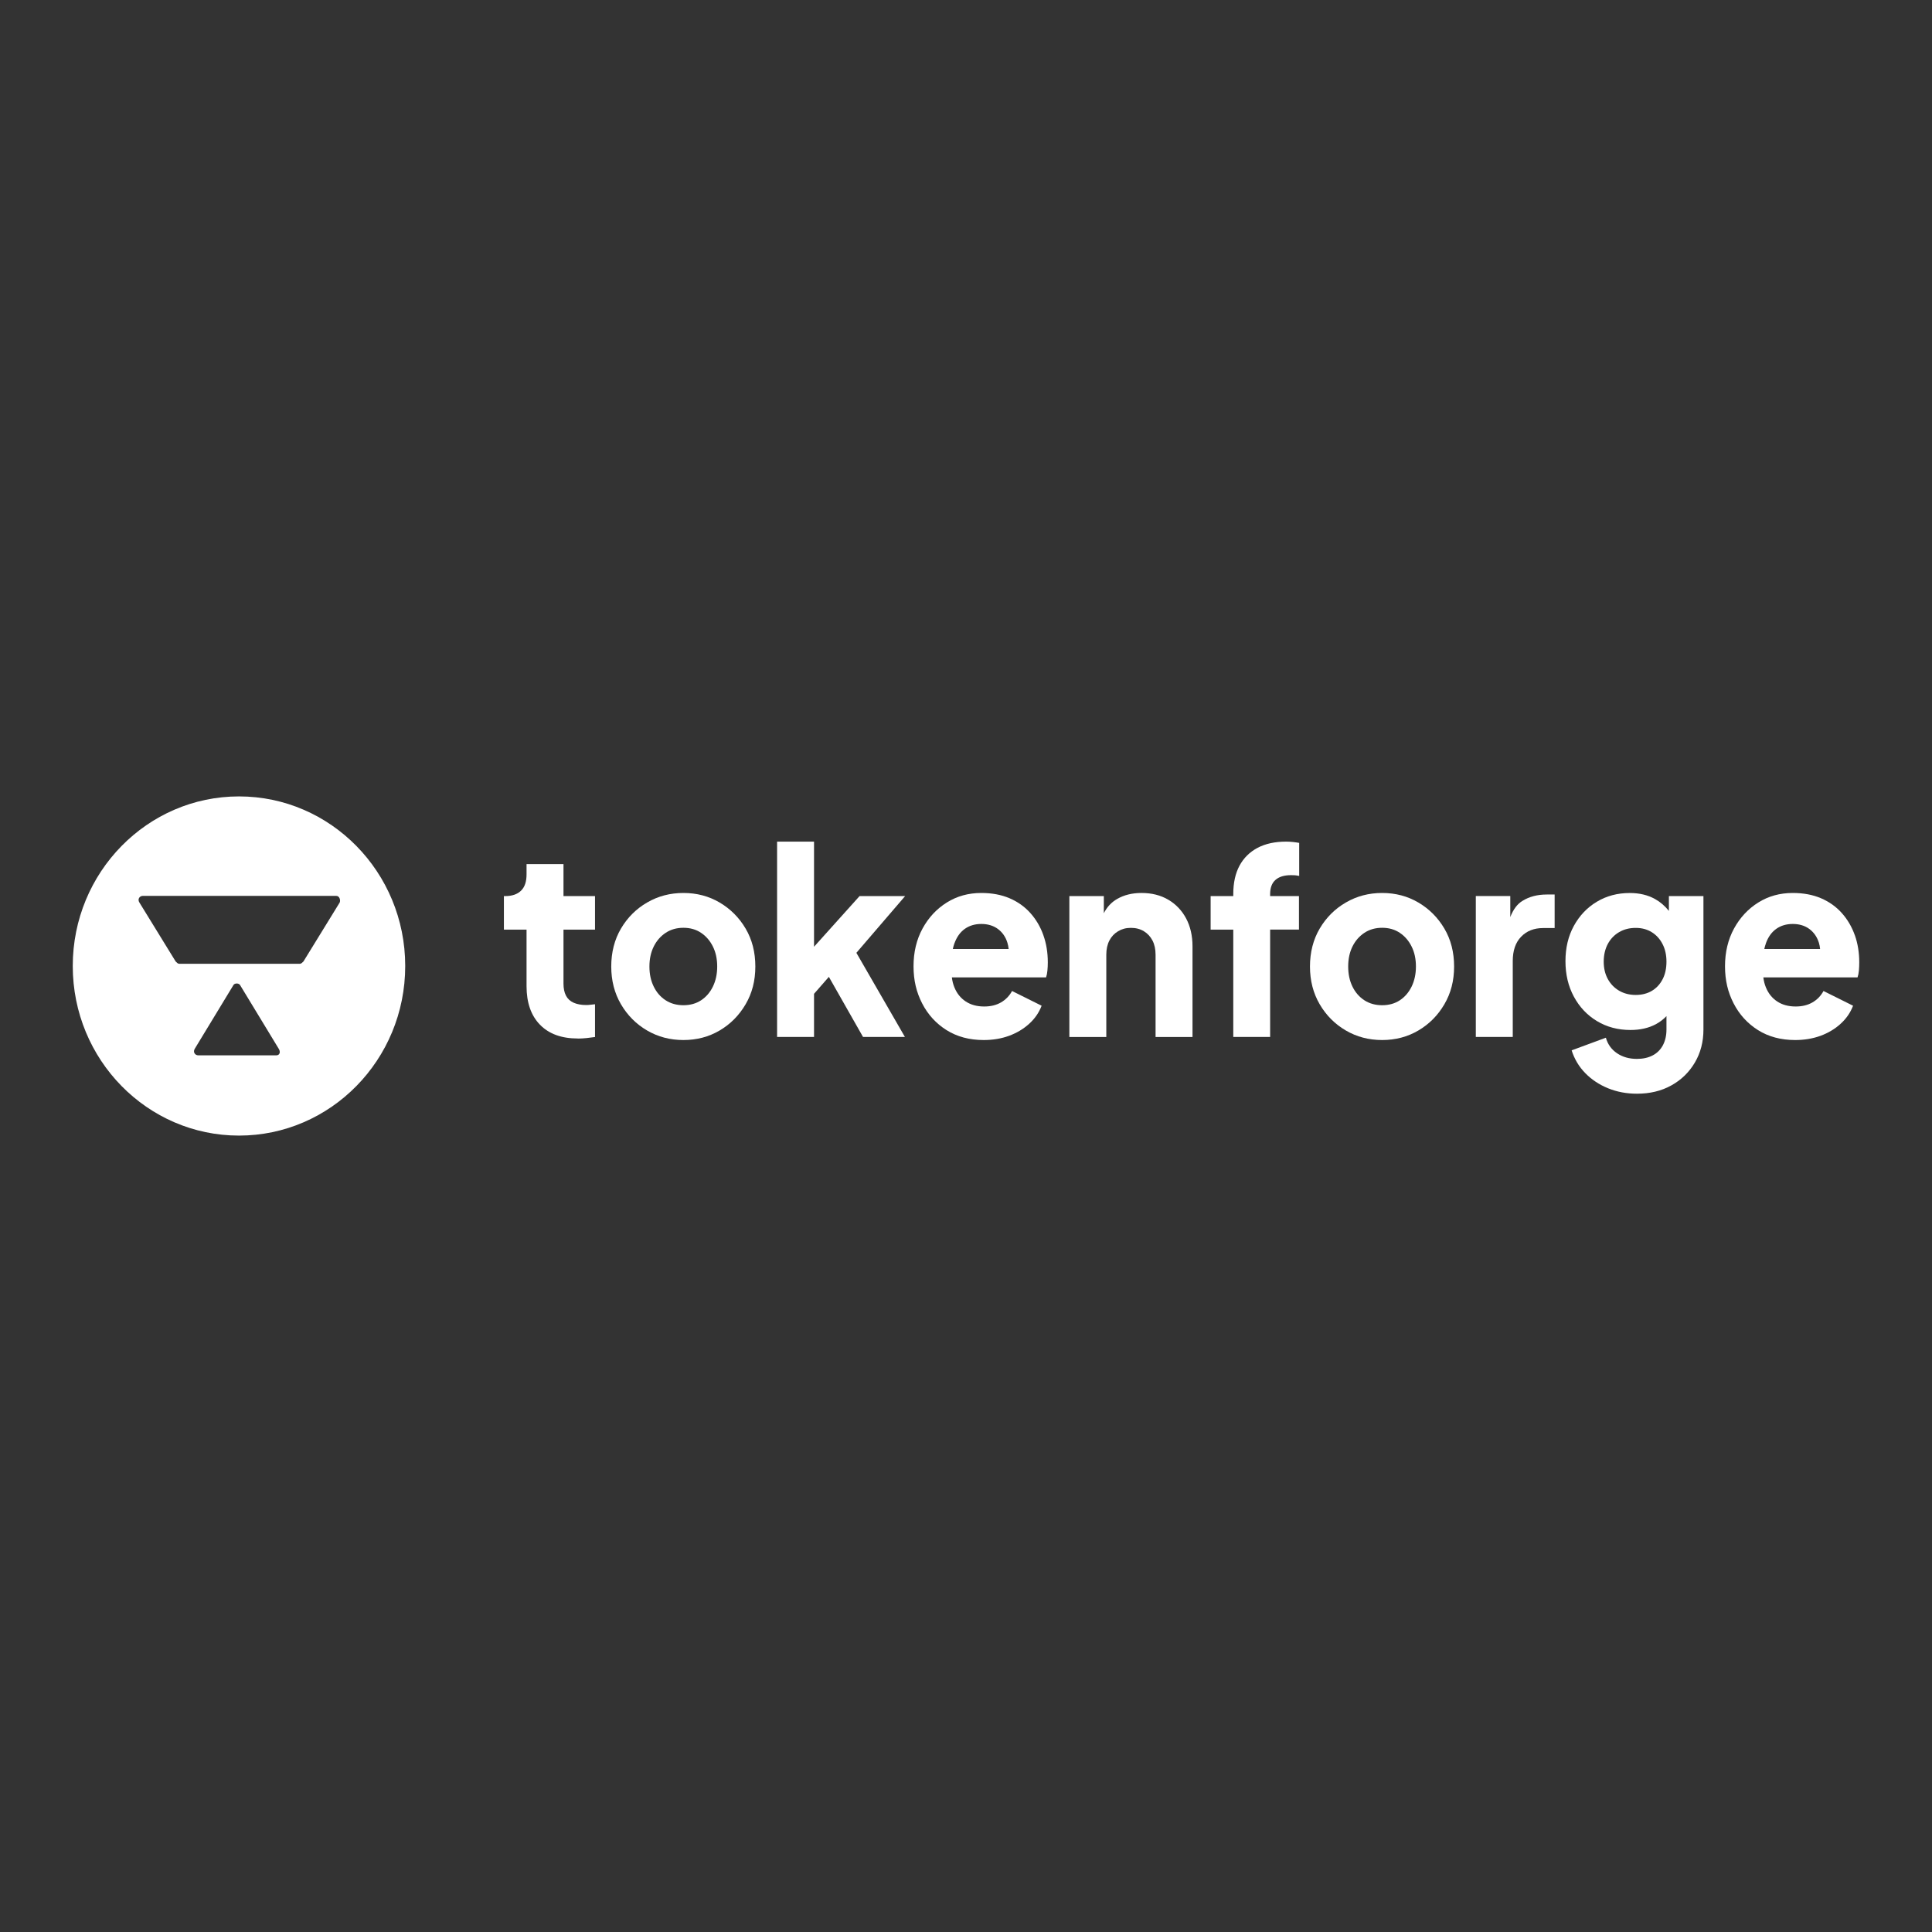 <?xml version="1.0" encoding="UTF-8"?>
<svg id="Layer_1" data-name="Layer 1" xmlns="http://www.w3.org/2000/svg" version="1.1" viewBox="0 0 500 500">
  <rect x="0" y="0" width="500" height="500" fill="#333333" stroke="none"/>
  <defs>
    <style>
      .cls-1 {
        fill: #fff;
        stroke-width: 0px;
      }
    </style>
  </defs>
  <path class="cls-1" d="M61.85,206.11c-23.7,0-43.02,19.61-43.02,43.89s19.31,43.89,43.02,43.89,43.02-19.61,43.02-43.89-19.31-43.89-43.02-43.89ZM71.51,273.12h-20.19c-.88,0-1.46-.88-.88-1.76l9.95-16.39c.29-.59,1.46-.59,1.76,0l9.95,16.39c.59.88.29,1.76-.59,1.76ZM87.89,233.61l-9.36,15.22c-.29.29-.59.59-.88.59h-31.31c-.29,0-.59-.29-.88-.59l-9.36-15.22c-.59-.88,0-1.76.88-1.76h50.04c.88,0,1.17,1.17.88,1.76Z"/>
  <path class="cls-1" d="M149.52,268.76c-4.21,0-7.47-1.19-9.78-3.57-2.32-2.38-3.47-5.71-3.47-9.98v-14.62h-5.86v-8.68h.32c1.78,0,3.16-.47,4.11-1.4.96-.93,1.43-2.34,1.43-4.21v-2.67h9.56v8.28h8.16v8.68h-8.16v13.96c0,1.25.21,2.28.64,3.11.42.82,1.08,1.44,1.98,1.84.89.4,2,.6,3.31.6.3,0,.64-.02,1.02-.07.38-.04.79-.09,1.21-.13v8.48c-.64.09-1.36.18-2.17.27-.81.09-1.57.13-2.29.13Z"/>
  <path class="cls-1" d="M176.87,269.16c-3.44,0-6.58-.82-9.4-2.47-2.83-1.65-5.08-3.91-6.76-6.78-1.68-2.87-2.52-6.13-2.52-9.78s.84-6.97,2.52-9.82c1.68-2.85,3.93-5.1,6.76-6.74,2.83-1.65,5.96-2.47,9.4-2.47s6.57.82,9.37,2.47c2.8,1.65,5.05,3.9,6.72,6.74,1.68,2.85,2.52,6.12,2.52,9.82s-.84,6.91-2.52,9.78c-1.68,2.87-3.92,5.13-6.72,6.78-2.8,1.65-5.93,2.47-9.37,2.47ZM176.87,260.15c1.74,0,3.26-.42,4.56-1.27,1.3-.85,2.32-2.03,3.06-3.54.74-1.51,1.12-3.25,1.12-5.21s-.37-3.68-1.12-5.18c-.74-1.49-1.76-2.67-3.06-3.54-1.3-.87-2.82-1.3-4.56-1.3s-3.27.43-4.59,1.3c-1.32.87-2.35,2.05-3.09,3.54-.74,1.49-1.12,3.22-1.12,5.18s.37,3.7,1.12,5.21c.74,1.51,1.77,2.69,3.09,3.54,1.32.85,2.85,1.27,4.59,1.27Z"/>
  <path class="cls-1" d="M221.63,246.59l12.56,21.77h-10.84l-8.84-15.55-3.84,4.39v11.16h-9.56v-50.55h9.56v27.21l11.79-13.12h11.79l-12.62,14.69Z"/>
  <path class="cls-1" d="M270.02,242.02c-.76-2.16-1.88-4.06-3.35-5.71-1.47-1.65-3.26-2.93-5.39-3.84-2.12-.91-4.57-1.37-7.33-1.37-3.31,0-6.29.82-8.92,2.47-2.64,1.65-4.73,3.9-6.28,6.74-1.55,2.85-2.33,6.1-2.33,9.75s.74,6.72,2.23,9.62c1.49,2.89,3.59,5.2,6.31,6.91,2.72,1.71,5.93,2.57,9.63,2.57,2.38,0,4.57-.37,6.56-1.1,2-.74,3.73-1.77,5.2-3.11,1.47-1.33,2.54-2.89,3.22-4.67l-7.65-3.81c-.68,1.25-1.63,2.23-2.84,2.94-1.21.71-2.67,1.07-4.37,1.07-1.87,0-3.46-.43-4.78-1.3-1.32-.87-2.29-2.08-2.93-3.64-.33-.8-.55-1.67-.66-2.6h24.38c.17-.49.29-1.08.35-1.77.07-.69.1-1.39.1-2.1,0-2.54-.38-4.89-1.15-7.04ZM247.01,244.13c.6-1.65,1.49-2.89,2.68-3.74,1.19-.84,2.61-1.27,4.27-1.27s3.13.43,4.3,1.3c1.17.87,1.99,2.05,2.45,3.54.16.52.27,1.07.33,1.64h-14.45c.11-.52.25-1.01.41-1.47Z"/>
  <path class="cls-1" d="M308.62,244.93v23.44h-9.56v-21.3c0-1.42-.27-2.65-.8-3.67-.53-1.02-1.28-1.82-2.23-2.4-.96-.58-2.07-.87-3.35-.87s-2.34.29-3.31.87c-.98.58-1.73,1.38-2.26,2.4-.53,1.02-.8,2.25-.8,3.67v21.3h-9.56v-36.46h8.92v4.43c.81-1.59,1.94-2.82,3.41-3.67,1.81-1.05,3.92-1.57,6.34-1.57,2.64,0,4.94.58,6.92,1.74,1.97,1.16,3.51,2.77,4.62,4.84,1.1,2.07,1.66,4.49,1.66,7.24Z"/>
  <path class="cls-1" d="M319.17,268.36v-27.78h-5.86v-8.68h5.86v-.53c0-2.89.54-5.34,1.62-7.35,1.09-2,2.65-3.54,4.68-4.61,2.04-1.07,4.5-1.6,7.39-1.6.55,0,1.15.03,1.78.1.64.07,1.17.15,1.59.23v8.55c-.43-.09-.8-.14-1.11-.17-.32-.02-.65-.03-.99-.03-1.78,0-3.13.41-4.05,1.24-.92.82-1.37,2.04-1.37,3.64v.53h7.46v8.68h-7.46v27.78h-9.56Z"/>
  <path class="cls-1" d="M357.7,269.16c-3.44,0-6.58-.82-9.4-2.47-2.83-1.65-5.08-3.91-6.76-6.78-1.68-2.87-2.52-6.13-2.52-9.78s.84-6.97,2.52-9.82c1.68-2.85,3.93-5.1,6.76-6.74,2.83-1.65,5.96-2.47,9.4-2.47s6.57.82,9.37,2.47c2.81,1.65,5.05,3.9,6.73,6.74,1.68,2.85,2.52,6.12,2.52,9.82s-.84,6.91-2.52,9.78c-1.68,2.87-3.92,5.13-6.73,6.78-2.8,1.65-5.93,2.47-9.37,2.47ZM357.7,260.15c1.74,0,3.26-.42,4.56-1.27,1.3-.85,2.31-2.03,3.06-3.54.74-1.51,1.12-3.25,1.12-5.21s-.37-3.68-1.12-5.18c-.74-1.49-1.76-2.67-3.06-3.54-1.3-.87-2.82-1.3-4.56-1.3s-3.27.43-4.59,1.3c-1.32.87-2.35,2.05-3.09,3.54-.74,1.49-1.11,3.22-1.11,5.18s.37,3.7,1.11,5.21c.74,1.51,1.78,2.69,3.09,3.54,1.32.85,2.85,1.27,4.59,1.27Z"/>
  <path class="cls-1" d="M402.34,231.5v8.68h-3c-2.34,0-4.23.75-5.67,2.24-1.45,1.49-2.17,3.59-2.17,6.31v19.63h-9.56v-36.46h8.92v5.44c.76-1.97,1.81-3.38,3.16-4.2,1.76-1.09,3.85-1.64,6.28-1.64h2.04Z"/>
  <path class="cls-1" d="M431.91,231.91v3.83c-1.05-1.3-2.24-2.32-3.57-3.06-1.87-1.05-4.06-1.57-6.56-1.57-3.19,0-6.03.76-8.54,2.27-2.51,1.51-4.48,3.6-5.93,6.24-1.45,2.65-2.17,5.69-2.17,9.12s.72,6.49,2.17,9.18c1.45,2.69,3.44,4.81,5.99,6.34,2.55,1.54,5.44,2.3,8.67,2.3,2.51,0,4.7-.5,6.57-1.5,1.01-.54,1.93-1.24,2.74-2.09v3.46c0,1.56-.31,2.91-.92,4.07-.62,1.16-1.5,2.04-2.65,2.64-1.15.6-2.51.9-4.08.9-2,0-3.72-.49-5.16-1.47-1.44-.98-2.4-2.32-2.87-4.01l-8.86,3.27c.72,2.27,1.9,4.24,3.54,5.91,1.64,1.67,3.6,2.97,5.9,3.91,2.29.93,4.78,1.4,7.46,1.4,3.36,0,6.32-.71,8.89-2.14,2.57-1.42,4.6-3.39,6.09-5.91,1.49-2.52,2.23-5.37,2.23-8.58v-34.52h-8.92ZM430.29,253.41c-.66,1.29-1.58,2.29-2.77,3.01-1.19.71-2.59,1.07-4.2,1.07s-3.05-.37-4.3-1.1c-1.25-.74-2.23-1.75-2.93-3.04-.7-1.29-1.05-2.78-1.05-4.47s.35-3.26,1.05-4.57c.7-1.31,1.68-2.34,2.93-3.07,1.25-.74,2.69-1.1,4.3-1.1s2.95.37,4.14,1.1c1.19.73,2.12,1.76,2.8,3.07.68,1.31,1.02,2.84,1.02,4.57s-.33,3.25-.99,4.54Z"/>
  <path class="cls-1" d="M480.02,242.02c-.77-2.16-1.88-4.06-3.35-5.71-1.47-1.65-3.26-2.93-5.38-3.84-2.13-.91-4.57-1.37-7.33-1.37-3.31,0-6.29.82-8.92,2.47-2.64,1.65-4.73,3.9-6.28,6.74-1.55,2.85-2.33,6.1-2.33,9.75s.74,6.72,2.23,9.62c1.49,2.89,3.59,5.2,6.31,6.91,2.72,1.71,5.93,2.57,9.62,2.57,2.38,0,4.57-.37,6.57-1.1,2-.74,3.73-1.77,5.19-3.11,1.47-1.33,2.54-2.89,3.22-4.67l-7.65-3.81c-.68,1.25-1.62,2.23-2.84,2.94-1.21.71-2.67,1.07-4.36,1.07-1.87,0-3.46-.43-4.78-1.3-1.32-.87-2.29-2.08-2.93-3.64-.33-.8-.55-1.67-.66-2.6h24.38c.17-.49.29-1.08.35-1.77.06-.69.09-1.39.09-2.1,0-2.54-.38-4.89-1.14-7.04ZM457.01,244.13c.59-1.65,1.49-2.89,2.68-3.74,1.19-.84,2.61-1.27,4.27-1.27s3.13.43,4.3,1.3c1.17.87,1.99,2.05,2.46,3.54.16.52.27,1.07.32,1.64h-14.44c.11-.52.25-1.01.42-1.47Z"/>
</svg>